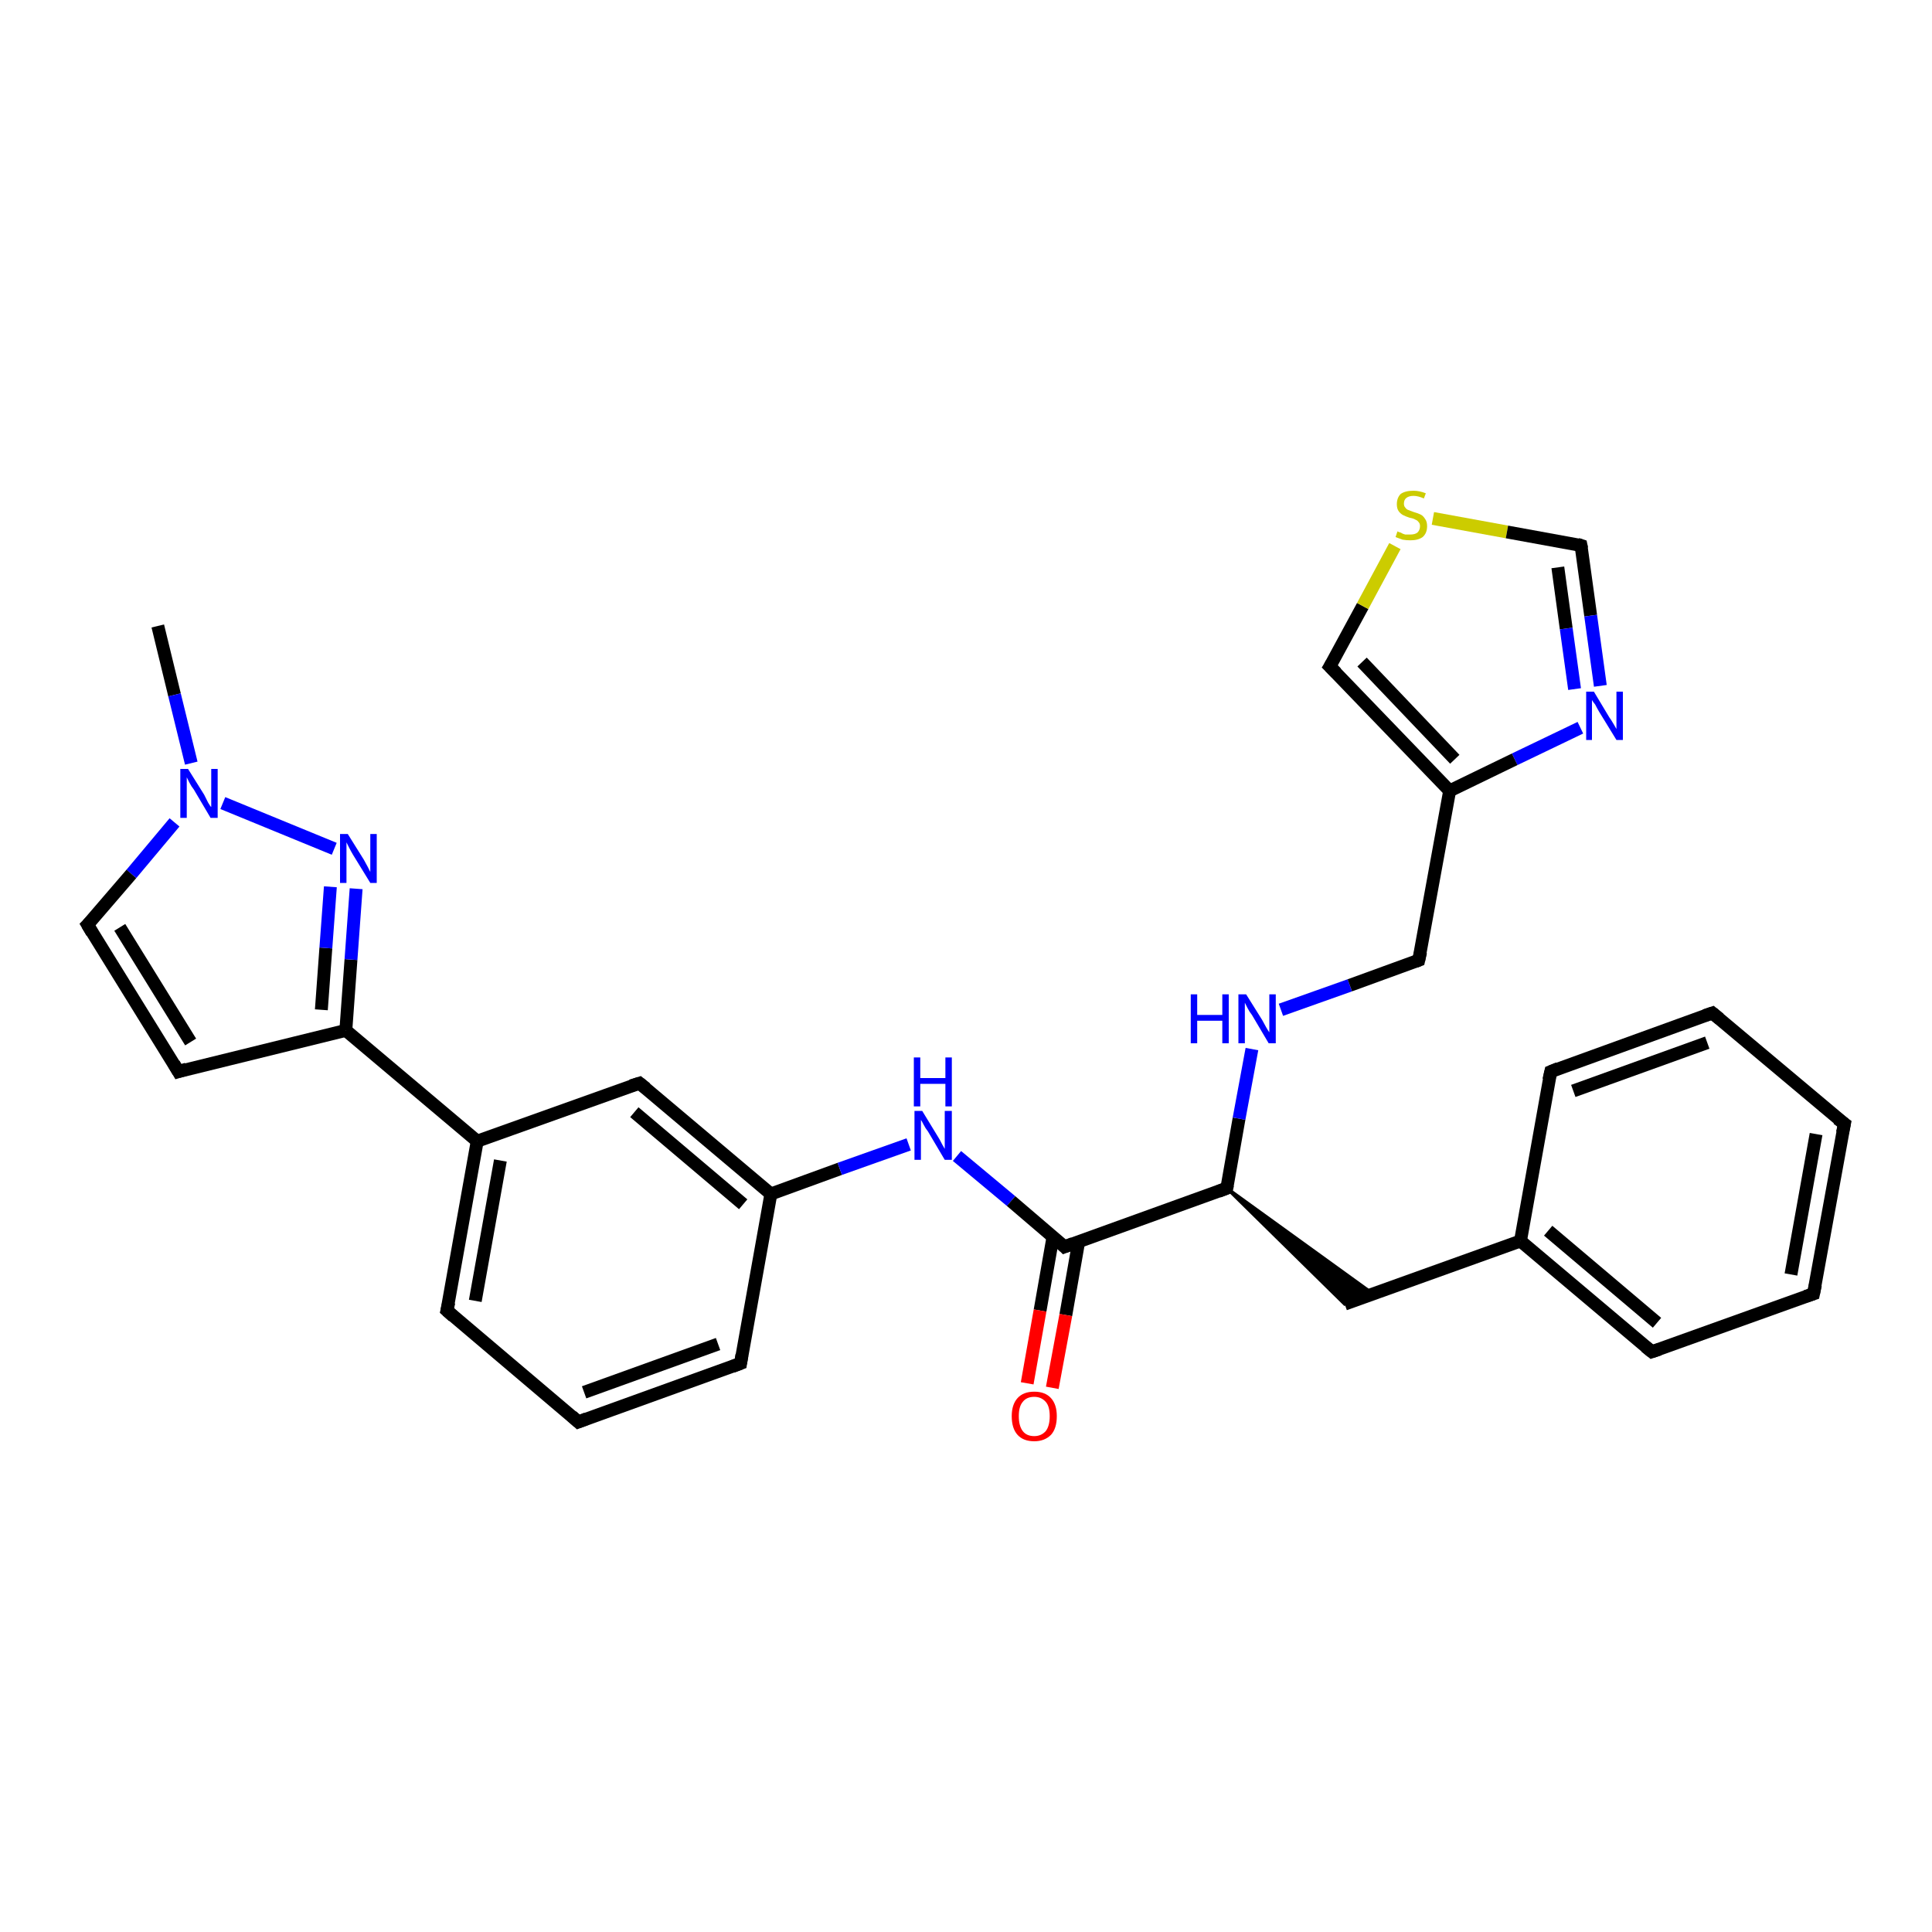 <?xml version='1.0' encoding='iso-8859-1'?>
<svg version='1.1' baseProfile='full'
              xmlns='http://www.w3.org/2000/svg'
                      xmlns:rdkit='http://www.rdkit.org/xml'
                      xmlns:xlink='http://www.w3.org/1999/xlink'
                  xml:space='preserve'
width='300px' height='300px' viewBox='0 0 300 300'>
<!-- END OF HEADER -->
<rect style='opacity:1.0;fill:#FFFFFF;stroke:none' width='300.0' height='300.0' x='0.0' y='0.0'> </rect>
<path class='bond-0 atom-0 atom-1' d='M 24.5,97.2 L 27.1,107.9' style='fill:none;fill-rule:evenodd;stroke:#000000;stroke-width:2.0px;stroke-linecap:butt;stroke-linejoin:miter;stroke-opacity:1' />
<path class='bond-0 atom-0 atom-1' d='M 27.1,107.9 L 29.7,118.5' style='fill:none;fill-rule:evenodd;stroke:#0000FF;stroke-width:2.0px;stroke-linecap:butt;stroke-linejoin:miter;stroke-opacity:1' />
<path class='bond-1 atom-1 atom-2' d='M 27.1,127.7 L 20.4,135.7' style='fill:none;fill-rule:evenodd;stroke:#0000FF;stroke-width:2.0px;stroke-linecap:butt;stroke-linejoin:miter;stroke-opacity:1' />
<path class='bond-1 atom-1 atom-2' d='M 20.4,135.7 L 13.6,143.6' style='fill:none;fill-rule:evenodd;stroke:#000000;stroke-width:2.0px;stroke-linecap:butt;stroke-linejoin:miter;stroke-opacity:1' />
<path class='bond-2 atom-2 atom-3' d='M 13.6,143.6 L 27.7,166.4' style='fill:none;fill-rule:evenodd;stroke:#000000;stroke-width:2.0px;stroke-linecap:butt;stroke-linejoin:miter;stroke-opacity:1' />
<path class='bond-2 atom-2 atom-3' d='M 18.6,144.0 L 29.6,161.8' style='fill:none;fill-rule:evenodd;stroke:#000000;stroke-width:2.0px;stroke-linecap:butt;stroke-linejoin:miter;stroke-opacity:1' />
<path class='bond-3 atom-3 atom-4' d='M 27.7,166.4 L 53.7,160.0' style='fill:none;fill-rule:evenodd;stroke:#000000;stroke-width:2.0px;stroke-linecap:butt;stroke-linejoin:miter;stroke-opacity:1' />
<path class='bond-4 atom-4 atom-5' d='M 53.7,160.0 L 54.5,149.0' style='fill:none;fill-rule:evenodd;stroke:#000000;stroke-width:2.0px;stroke-linecap:butt;stroke-linejoin:miter;stroke-opacity:1' />
<path class='bond-4 atom-4 atom-5' d='M 54.5,149.0 L 55.3,138.0' style='fill:none;fill-rule:evenodd;stroke:#0000FF;stroke-width:2.0px;stroke-linecap:butt;stroke-linejoin:miter;stroke-opacity:1' />
<path class='bond-4 atom-4 atom-5' d='M 49.9,156.8 L 50.6,147.2' style='fill:none;fill-rule:evenodd;stroke:#000000;stroke-width:2.0px;stroke-linecap:butt;stroke-linejoin:miter;stroke-opacity:1' />
<path class='bond-4 atom-4 atom-5' d='M 50.6,147.2 L 51.3,137.7' style='fill:none;fill-rule:evenodd;stroke:#0000FF;stroke-width:2.0px;stroke-linecap:butt;stroke-linejoin:miter;stroke-opacity:1' />
<path class='bond-5 atom-4 atom-6' d='M 53.7,160.0 L 74.1,177.2' style='fill:none;fill-rule:evenodd;stroke:#000000;stroke-width:2.0px;stroke-linecap:butt;stroke-linejoin:miter;stroke-opacity:1' />
<path class='bond-6 atom-6 atom-7' d='M 74.1,177.2 L 69.4,203.5' style='fill:none;fill-rule:evenodd;stroke:#000000;stroke-width:2.0px;stroke-linecap:butt;stroke-linejoin:miter;stroke-opacity:1' />
<path class='bond-6 atom-6 atom-7' d='M 77.7,180.2 L 73.8,202.0' style='fill:none;fill-rule:evenodd;stroke:#000000;stroke-width:2.0px;stroke-linecap:butt;stroke-linejoin:miter;stroke-opacity:1' />
<path class='bond-7 atom-7 atom-8' d='M 69.4,203.5 L 89.8,220.8' style='fill:none;fill-rule:evenodd;stroke:#000000;stroke-width:2.0px;stroke-linecap:butt;stroke-linejoin:miter;stroke-opacity:1' />
<path class='bond-8 atom-8 atom-9' d='M 89.8,220.8 L 115.0,211.7' style='fill:none;fill-rule:evenodd;stroke:#000000;stroke-width:2.0px;stroke-linecap:butt;stroke-linejoin:miter;stroke-opacity:1' />
<path class='bond-8 atom-8 atom-9' d='M 90.7,216.2 L 111.5,208.7' style='fill:none;fill-rule:evenodd;stroke:#000000;stroke-width:2.0px;stroke-linecap:butt;stroke-linejoin:miter;stroke-opacity:1' />
<path class='bond-9 atom-9 atom-10' d='M 115.0,211.7 L 119.7,185.4' style='fill:none;fill-rule:evenodd;stroke:#000000;stroke-width:2.0px;stroke-linecap:butt;stroke-linejoin:miter;stroke-opacity:1' />
<path class='bond-10 atom-10 atom-11' d='M 119.7,185.4 L 130.4,181.5' style='fill:none;fill-rule:evenodd;stroke:#000000;stroke-width:2.0px;stroke-linecap:butt;stroke-linejoin:miter;stroke-opacity:1' />
<path class='bond-10 atom-10 atom-11' d='M 130.4,181.5 L 141.1,177.7' style='fill:none;fill-rule:evenodd;stroke:#0000FF;stroke-width:2.0px;stroke-linecap:butt;stroke-linejoin:miter;stroke-opacity:1' />
<path class='bond-11 atom-11 atom-12' d='M 148.6,179.5 L 157.0,186.5' style='fill:none;fill-rule:evenodd;stroke:#0000FF;stroke-width:2.0px;stroke-linecap:butt;stroke-linejoin:miter;stroke-opacity:1' />
<path class='bond-11 atom-11 atom-12' d='M 157.0,186.5 L 165.3,193.6' style='fill:none;fill-rule:evenodd;stroke:#000000;stroke-width:2.0px;stroke-linecap:butt;stroke-linejoin:miter;stroke-opacity:1' />
<path class='bond-12 atom-12 atom-13' d='M 163.5,192.1 L 161.5,203.5' style='fill:none;fill-rule:evenodd;stroke:#000000;stroke-width:2.0px;stroke-linecap:butt;stroke-linejoin:miter;stroke-opacity:1' />
<path class='bond-12 atom-12 atom-13' d='M 161.5,203.5 L 159.5,214.8' style='fill:none;fill-rule:evenodd;stroke:#FF0000;stroke-width:2.0px;stroke-linecap:butt;stroke-linejoin:miter;stroke-opacity:1' />
<path class='bond-12 atom-12 atom-13' d='M 167.5,192.8 L 165.5,204.2' style='fill:none;fill-rule:evenodd;stroke:#000000;stroke-width:2.0px;stroke-linecap:butt;stroke-linejoin:miter;stroke-opacity:1' />
<path class='bond-12 atom-12 atom-13' d='M 165.5,204.2 L 163.4,215.5' style='fill:none;fill-rule:evenodd;stroke:#FF0000;stroke-width:2.0px;stroke-linecap:butt;stroke-linejoin:miter;stroke-opacity:1' />
<path class='bond-13 atom-12 atom-14' d='M 165.3,193.6 L 190.5,184.5' style='fill:none;fill-rule:evenodd;stroke:#000000;stroke-width:2.0px;stroke-linecap:butt;stroke-linejoin:miter;stroke-opacity:1' />
<path class='bond-14 atom-14 atom-15' d='M 190.5,184.5 L 213.2,200.9 L 208.8,202.5 Z' style='fill:#000000;fill-rule:evenodd;fill-opacity:1;stroke:#000000;stroke-width:0.5px;stroke-linecap:butt;stroke-linejoin:miter;stroke-opacity:1;' />
<path class='bond-15 atom-15 atom-16' d='M 208.8,202.5 L 236.1,192.7' style='fill:none;fill-rule:evenodd;stroke:#000000;stroke-width:2.0px;stroke-linecap:butt;stroke-linejoin:miter;stroke-opacity:1' />
<path class='bond-16 atom-16 atom-17' d='M 236.1,192.7 L 256.5,209.9' style='fill:none;fill-rule:evenodd;stroke:#000000;stroke-width:2.0px;stroke-linecap:butt;stroke-linejoin:miter;stroke-opacity:1' />
<path class='bond-16 atom-16 atom-17' d='M 240.4,191.1 L 257.3,205.4' style='fill:none;fill-rule:evenodd;stroke:#000000;stroke-width:2.0px;stroke-linecap:butt;stroke-linejoin:miter;stroke-opacity:1' />
<path class='bond-17 atom-17 atom-18' d='M 256.5,209.9 L 281.6,200.9' style='fill:none;fill-rule:evenodd;stroke:#000000;stroke-width:2.0px;stroke-linecap:butt;stroke-linejoin:miter;stroke-opacity:1' />
<path class='bond-18 atom-18 atom-19' d='M 281.6,200.9 L 286.4,174.5' style='fill:none;fill-rule:evenodd;stroke:#000000;stroke-width:2.0px;stroke-linecap:butt;stroke-linejoin:miter;stroke-opacity:1' />
<path class='bond-18 atom-18 atom-19' d='M 278.1,197.9 L 282.0,176.1' style='fill:none;fill-rule:evenodd;stroke:#000000;stroke-width:2.0px;stroke-linecap:butt;stroke-linejoin:miter;stroke-opacity:1' />
<path class='bond-19 atom-19 atom-20' d='M 286.4,174.5 L 265.9,157.3' style='fill:none;fill-rule:evenodd;stroke:#000000;stroke-width:2.0px;stroke-linecap:butt;stroke-linejoin:miter;stroke-opacity:1' />
<path class='bond-20 atom-20 atom-21' d='M 265.9,157.3 L 240.8,166.4' style='fill:none;fill-rule:evenodd;stroke:#000000;stroke-width:2.0px;stroke-linecap:butt;stroke-linejoin:miter;stroke-opacity:1' />
<path class='bond-20 atom-20 atom-21' d='M 265.1,161.9 L 244.3,169.4' style='fill:none;fill-rule:evenodd;stroke:#000000;stroke-width:2.0px;stroke-linecap:butt;stroke-linejoin:miter;stroke-opacity:1' />
<path class='bond-21 atom-14 atom-22' d='M 190.5,184.5 L 192.4,173.7' style='fill:none;fill-rule:evenodd;stroke:#000000;stroke-width:2.0px;stroke-linecap:butt;stroke-linejoin:miter;stroke-opacity:1' />
<path class='bond-21 atom-14 atom-22' d='M 192.4,173.7 L 194.4,162.9' style='fill:none;fill-rule:evenodd;stroke:#0000FF;stroke-width:2.0px;stroke-linecap:butt;stroke-linejoin:miter;stroke-opacity:1' />
<path class='bond-22 atom-22 atom-23' d='M 198.9,156.8 L 209.6,153.0' style='fill:none;fill-rule:evenodd;stroke:#0000FF;stroke-width:2.0px;stroke-linecap:butt;stroke-linejoin:miter;stroke-opacity:1' />
<path class='bond-22 atom-22 atom-23' d='M 209.6,153.0 L 220.3,149.1' style='fill:none;fill-rule:evenodd;stroke:#000000;stroke-width:2.0px;stroke-linecap:butt;stroke-linejoin:miter;stroke-opacity:1' />
<path class='bond-23 atom-23 atom-24' d='M 220.3,149.1 L 225.1,122.8' style='fill:none;fill-rule:evenodd;stroke:#000000;stroke-width:2.0px;stroke-linecap:butt;stroke-linejoin:miter;stroke-opacity:1' />
<path class='bond-24 atom-24 atom-25' d='M 225.1,122.8 L 206.5,103.5' style='fill:none;fill-rule:evenodd;stroke:#000000;stroke-width:2.0px;stroke-linecap:butt;stroke-linejoin:miter;stroke-opacity:1' />
<path class='bond-24 atom-24 atom-25' d='M 225.9,117.9 L 211.5,102.8' style='fill:none;fill-rule:evenodd;stroke:#000000;stroke-width:2.0px;stroke-linecap:butt;stroke-linejoin:miter;stroke-opacity:1' />
<path class='bond-25 atom-25 atom-26' d='M 206.5,103.5 L 211.6,94.1' style='fill:none;fill-rule:evenodd;stroke:#000000;stroke-width:2.0px;stroke-linecap:butt;stroke-linejoin:miter;stroke-opacity:1' />
<path class='bond-25 atom-25 atom-26' d='M 211.6,94.1 L 216.6,84.8' style='fill:none;fill-rule:evenodd;stroke:#CCCC00;stroke-width:2.0px;stroke-linecap:butt;stroke-linejoin:miter;stroke-opacity:1' />
<path class='bond-26 atom-26 atom-27' d='M 222.5,80.5 L 234.0,82.6' style='fill:none;fill-rule:evenodd;stroke:#CCCC00;stroke-width:2.0px;stroke-linecap:butt;stroke-linejoin:miter;stroke-opacity:1' />
<path class='bond-26 atom-26 atom-27' d='M 234.0,82.6 L 245.5,84.7' style='fill:none;fill-rule:evenodd;stroke:#000000;stroke-width:2.0px;stroke-linecap:butt;stroke-linejoin:miter;stroke-opacity:1' />
<path class='bond-27 atom-27 atom-28' d='M 245.5,84.7 L 247.0,95.6' style='fill:none;fill-rule:evenodd;stroke:#000000;stroke-width:2.0px;stroke-linecap:butt;stroke-linejoin:miter;stroke-opacity:1' />
<path class='bond-27 atom-27 atom-28' d='M 247.0,95.6 L 248.5,106.5' style='fill:none;fill-rule:evenodd;stroke:#0000FF;stroke-width:2.0px;stroke-linecap:butt;stroke-linejoin:miter;stroke-opacity:1' />
<path class='bond-27 atom-27 atom-28' d='M 241.9,88.1 L 243.2,97.6' style='fill:none;fill-rule:evenodd;stroke:#000000;stroke-width:2.0px;stroke-linecap:butt;stroke-linejoin:miter;stroke-opacity:1' />
<path class='bond-27 atom-27 atom-28' d='M 243.2,97.6 L 244.5,107.0' style='fill:none;fill-rule:evenodd;stroke:#0000FF;stroke-width:2.0px;stroke-linecap:butt;stroke-linejoin:miter;stroke-opacity:1' />
<path class='bond-28 atom-10 atom-29' d='M 119.7,185.4 L 99.3,168.2' style='fill:none;fill-rule:evenodd;stroke:#000000;stroke-width:2.0px;stroke-linecap:butt;stroke-linejoin:miter;stroke-opacity:1' />
<path class='bond-28 atom-10 atom-29' d='M 115.4,187.0 L 98.5,172.7' style='fill:none;fill-rule:evenodd;stroke:#000000;stroke-width:2.0px;stroke-linecap:butt;stroke-linejoin:miter;stroke-opacity:1' />
<path class='bond-29 atom-5 atom-1' d='M 51.9,131.8 L 34.6,124.7' style='fill:none;fill-rule:evenodd;stroke:#0000FF;stroke-width:2.0px;stroke-linecap:butt;stroke-linejoin:miter;stroke-opacity:1' />
<path class='bond-30 atom-29 atom-6' d='M 99.3,168.2 L 74.1,177.2' style='fill:none;fill-rule:evenodd;stroke:#000000;stroke-width:2.0px;stroke-linecap:butt;stroke-linejoin:miter;stroke-opacity:1' />
<path class='bond-31 atom-21 atom-16' d='M 240.8,166.4 L 236.1,192.7' style='fill:none;fill-rule:evenodd;stroke:#000000;stroke-width:2.0px;stroke-linecap:butt;stroke-linejoin:miter;stroke-opacity:1' />
<path class='bond-32 atom-28 atom-24' d='M 245.4,113.0 L 235.2,117.9' style='fill:none;fill-rule:evenodd;stroke:#0000FF;stroke-width:2.0px;stroke-linecap:butt;stroke-linejoin:miter;stroke-opacity:1' />
<path class='bond-32 atom-28 atom-24' d='M 235.2,117.9 L 225.1,122.8' style='fill:none;fill-rule:evenodd;stroke:#000000;stroke-width:2.0px;stroke-linecap:butt;stroke-linejoin:miter;stroke-opacity:1' />
<path d='M 14.0,143.2 L 13.6,143.6 L 14.3,144.8' style='fill:none;stroke:#000000;stroke-width:2.0px;stroke-linecap:butt;stroke-linejoin:miter;stroke-opacity:1;' />
<path d='M 27.0,165.2 L 27.7,166.4 L 29.0,166.0' style='fill:none;stroke:#000000;stroke-width:2.0px;stroke-linecap:butt;stroke-linejoin:miter;stroke-opacity:1;' />
<path d='M 69.7,202.2 L 69.4,203.5 L 70.4,204.4' style='fill:none;stroke:#000000;stroke-width:2.0px;stroke-linecap:butt;stroke-linejoin:miter;stroke-opacity:1;' />
<path d='M 88.8,219.9 L 89.8,220.8 L 91.1,220.3' style='fill:none;stroke:#000000;stroke-width:2.0px;stroke-linecap:butt;stroke-linejoin:miter;stroke-opacity:1;' />
<path d='M 113.7,212.2 L 115.0,211.7 L 115.2,210.4' style='fill:none;stroke:#000000;stroke-width:2.0px;stroke-linecap:butt;stroke-linejoin:miter;stroke-opacity:1;' />
<path d='M 164.9,193.2 L 165.3,193.6 L 166.6,193.1' style='fill:none;stroke:#000000;stroke-width:2.0px;stroke-linecap:butt;stroke-linejoin:miter;stroke-opacity:1;' />
<path d='M 189.2,185.0 L 190.5,184.5 L 190.6,184.0' style='fill:none;stroke:#000000;stroke-width:2.0px;stroke-linecap:butt;stroke-linejoin:miter;stroke-opacity:1;' />
<path d='M 255.5,209.1 L 256.5,209.9 L 257.7,209.5' style='fill:none;stroke:#000000;stroke-width:2.0px;stroke-linecap:butt;stroke-linejoin:miter;stroke-opacity:1;' />
<path d='M 280.4,201.3 L 281.6,200.9 L 281.9,199.5' style='fill:none;stroke:#000000;stroke-width:2.0px;stroke-linecap:butt;stroke-linejoin:miter;stroke-opacity:1;' />
<path d='M 286.1,175.9 L 286.4,174.5 L 285.3,173.7' style='fill:none;stroke:#000000;stroke-width:2.0px;stroke-linecap:butt;stroke-linejoin:miter;stroke-opacity:1;' />
<path d='M 267.0,158.2 L 265.9,157.3 L 264.7,157.7' style='fill:none;stroke:#000000;stroke-width:2.0px;stroke-linecap:butt;stroke-linejoin:miter;stroke-opacity:1;' />
<path d='M 242.0,165.9 L 240.8,166.4 L 240.5,167.7' style='fill:none;stroke:#000000;stroke-width:2.0px;stroke-linecap:butt;stroke-linejoin:miter;stroke-opacity:1;' />
<path d='M 219.8,149.3 L 220.3,149.1 L 220.6,147.8' style='fill:none;stroke:#000000;stroke-width:2.0px;stroke-linecap:butt;stroke-linejoin:miter;stroke-opacity:1;' />
<path d='M 207.5,104.5 L 206.5,103.5 L 206.8,103.0' style='fill:none;stroke:#000000;stroke-width:2.0px;stroke-linecap:butt;stroke-linejoin:miter;stroke-opacity:1;' />
<path d='M 244.9,84.5 L 245.5,84.7 L 245.6,85.2' style='fill:none;stroke:#000000;stroke-width:2.0px;stroke-linecap:butt;stroke-linejoin:miter;stroke-opacity:1;' />
<path d='M 100.3,169.0 L 99.3,168.2 L 98.0,168.6' style='fill:none;stroke:#000000;stroke-width:2.0px;stroke-linecap:butt;stroke-linejoin:miter;stroke-opacity:1;' />
<path class='atom-1' d='M 29.2 119.4
L 31.7 123.4
Q 31.9 123.8, 32.3 124.6
Q 32.7 125.3, 32.8 125.3
L 32.8 119.4
L 33.8 119.4
L 33.8 127.0
L 32.7 127.0
L 30.1 122.6
Q 29.7 122.1, 29.4 121.5
Q 29.1 120.9, 29.0 120.7
L 29.0 127.0
L 28.0 127.0
L 28.0 119.4
L 29.2 119.4
' fill='#0000FF'/>
<path class='atom-5' d='M 54.0 129.5
L 56.5 133.5
Q 56.7 133.9, 57.1 134.6
Q 57.5 135.4, 57.5 135.4
L 57.5 129.5
L 58.5 129.5
L 58.5 137.1
L 57.5 137.1
L 54.8 132.7
Q 54.5 132.2, 54.2 131.6
Q 53.9 131.0, 53.8 130.8
L 53.8 137.1
L 52.8 137.1
L 52.8 129.5
L 54.0 129.5
' fill='#0000FF'/>
<path class='atom-11' d='M 143.2 172.5
L 145.7 176.6
Q 145.9 176.9, 146.3 177.7
Q 146.7 178.4, 146.7 178.4
L 146.7 172.5
L 147.8 172.5
L 147.8 180.1
L 146.7 180.1
L 144.1 175.7
Q 143.7 175.2, 143.4 174.6
Q 143.1 174.0, 143.0 173.9
L 143.0 180.1
L 142.0 180.1
L 142.0 172.5
L 143.2 172.5
' fill='#0000FF'/>
<path class='atom-11' d='M 141.9 164.2
L 142.9 164.2
L 142.9 167.4
L 146.8 167.4
L 146.8 164.2
L 147.8 164.2
L 147.8 171.8
L 146.8 171.8
L 146.8 168.3
L 142.9 168.3
L 142.9 171.8
L 141.9 171.8
L 141.9 164.2
' fill='#0000FF'/>
<path class='atom-13' d='M 157.1 219.9
Q 157.1 218.1, 158.0 217.1
Q 158.9 216.1, 160.6 216.1
Q 162.3 216.1, 163.2 217.1
Q 164.1 218.1, 164.1 219.9
Q 164.1 221.8, 163.2 222.8
Q 162.2 223.8, 160.6 223.8
Q 158.9 223.8, 158.0 222.8
Q 157.1 221.8, 157.1 219.9
M 160.6 223.0
Q 161.7 223.0, 162.4 222.2
Q 163.0 221.4, 163.0 219.9
Q 163.0 218.4, 162.4 217.7
Q 161.7 216.9, 160.6 216.9
Q 159.4 216.9, 158.8 217.7
Q 158.2 218.4, 158.2 219.9
Q 158.2 221.4, 158.8 222.2
Q 159.4 223.0, 160.6 223.0
' fill='#FF0000'/>
<path class='atom-22' d='M 184.9 154.4
L 185.9 154.4
L 185.9 157.6
L 189.8 157.6
L 189.8 154.4
L 190.8 154.4
L 190.8 162.0
L 189.8 162.0
L 189.8 158.5
L 185.9 158.5
L 185.9 162.0
L 184.9 162.0
L 184.9 154.4
' fill='#0000FF'/>
<path class='atom-22' d='M 193.5 154.4
L 196.0 158.4
Q 196.2 158.8, 196.6 159.5
Q 197.0 160.2, 197.1 160.3
L 197.1 154.4
L 198.1 154.4
L 198.1 162.0
L 197.0 162.0
L 194.4 157.6
Q 194.0 157.1, 193.7 156.5
Q 193.4 155.9, 193.3 155.7
L 193.3 162.0
L 192.3 162.0
L 192.3 154.4
L 193.5 154.4
' fill='#0000FF'/>
<path class='atom-26' d='M 217.0 82.5
Q 217.1 82.6, 217.5 82.7
Q 217.8 82.9, 218.2 83.0
Q 218.6 83.0, 219.0 83.0
Q 219.7 83.0, 220.1 82.7
Q 220.5 82.3, 220.5 81.7
Q 220.5 81.3, 220.3 81.1
Q 220.1 80.8, 219.8 80.7
Q 219.5 80.5, 218.9 80.4
Q 218.3 80.2, 217.9 80.0
Q 217.5 79.8, 217.2 79.4
Q 216.9 79.0, 216.9 78.3
Q 216.9 77.3, 217.5 76.7
Q 218.2 76.2, 219.5 76.2
Q 220.4 76.2, 221.4 76.6
L 221.1 77.4
Q 220.2 77.0, 219.5 77.0
Q 218.8 77.0, 218.4 77.3
Q 218.0 77.6, 218.0 78.2
Q 218.0 78.6, 218.2 78.8
Q 218.4 79.1, 218.7 79.2
Q 219.0 79.3, 219.5 79.5
Q 220.2 79.7, 220.6 79.9
Q 221.0 80.1, 221.3 80.6
Q 221.6 81.0, 221.6 81.7
Q 221.6 82.8, 220.9 83.4
Q 220.2 83.9, 219.0 83.9
Q 218.4 83.9, 217.8 83.8
Q 217.3 83.6, 216.7 83.4
L 217.0 82.5
' fill='#CCCC00'/>
<path class='atom-28' d='M 247.5 107.4
L 249.9 111.4
Q 250.2 111.8, 250.6 112.5
Q 251.0 113.2, 251.0 113.2
L 251.0 107.4
L 252.0 107.4
L 252.0 114.9
L 251.0 114.9
L 248.3 110.5
Q 248.0 110.0, 247.7 109.4
Q 247.3 108.9, 247.2 108.7
L 247.2 114.9
L 246.3 114.9
L 246.3 107.4
L 247.5 107.4
' fill='#0000FF'/>
</svg>
